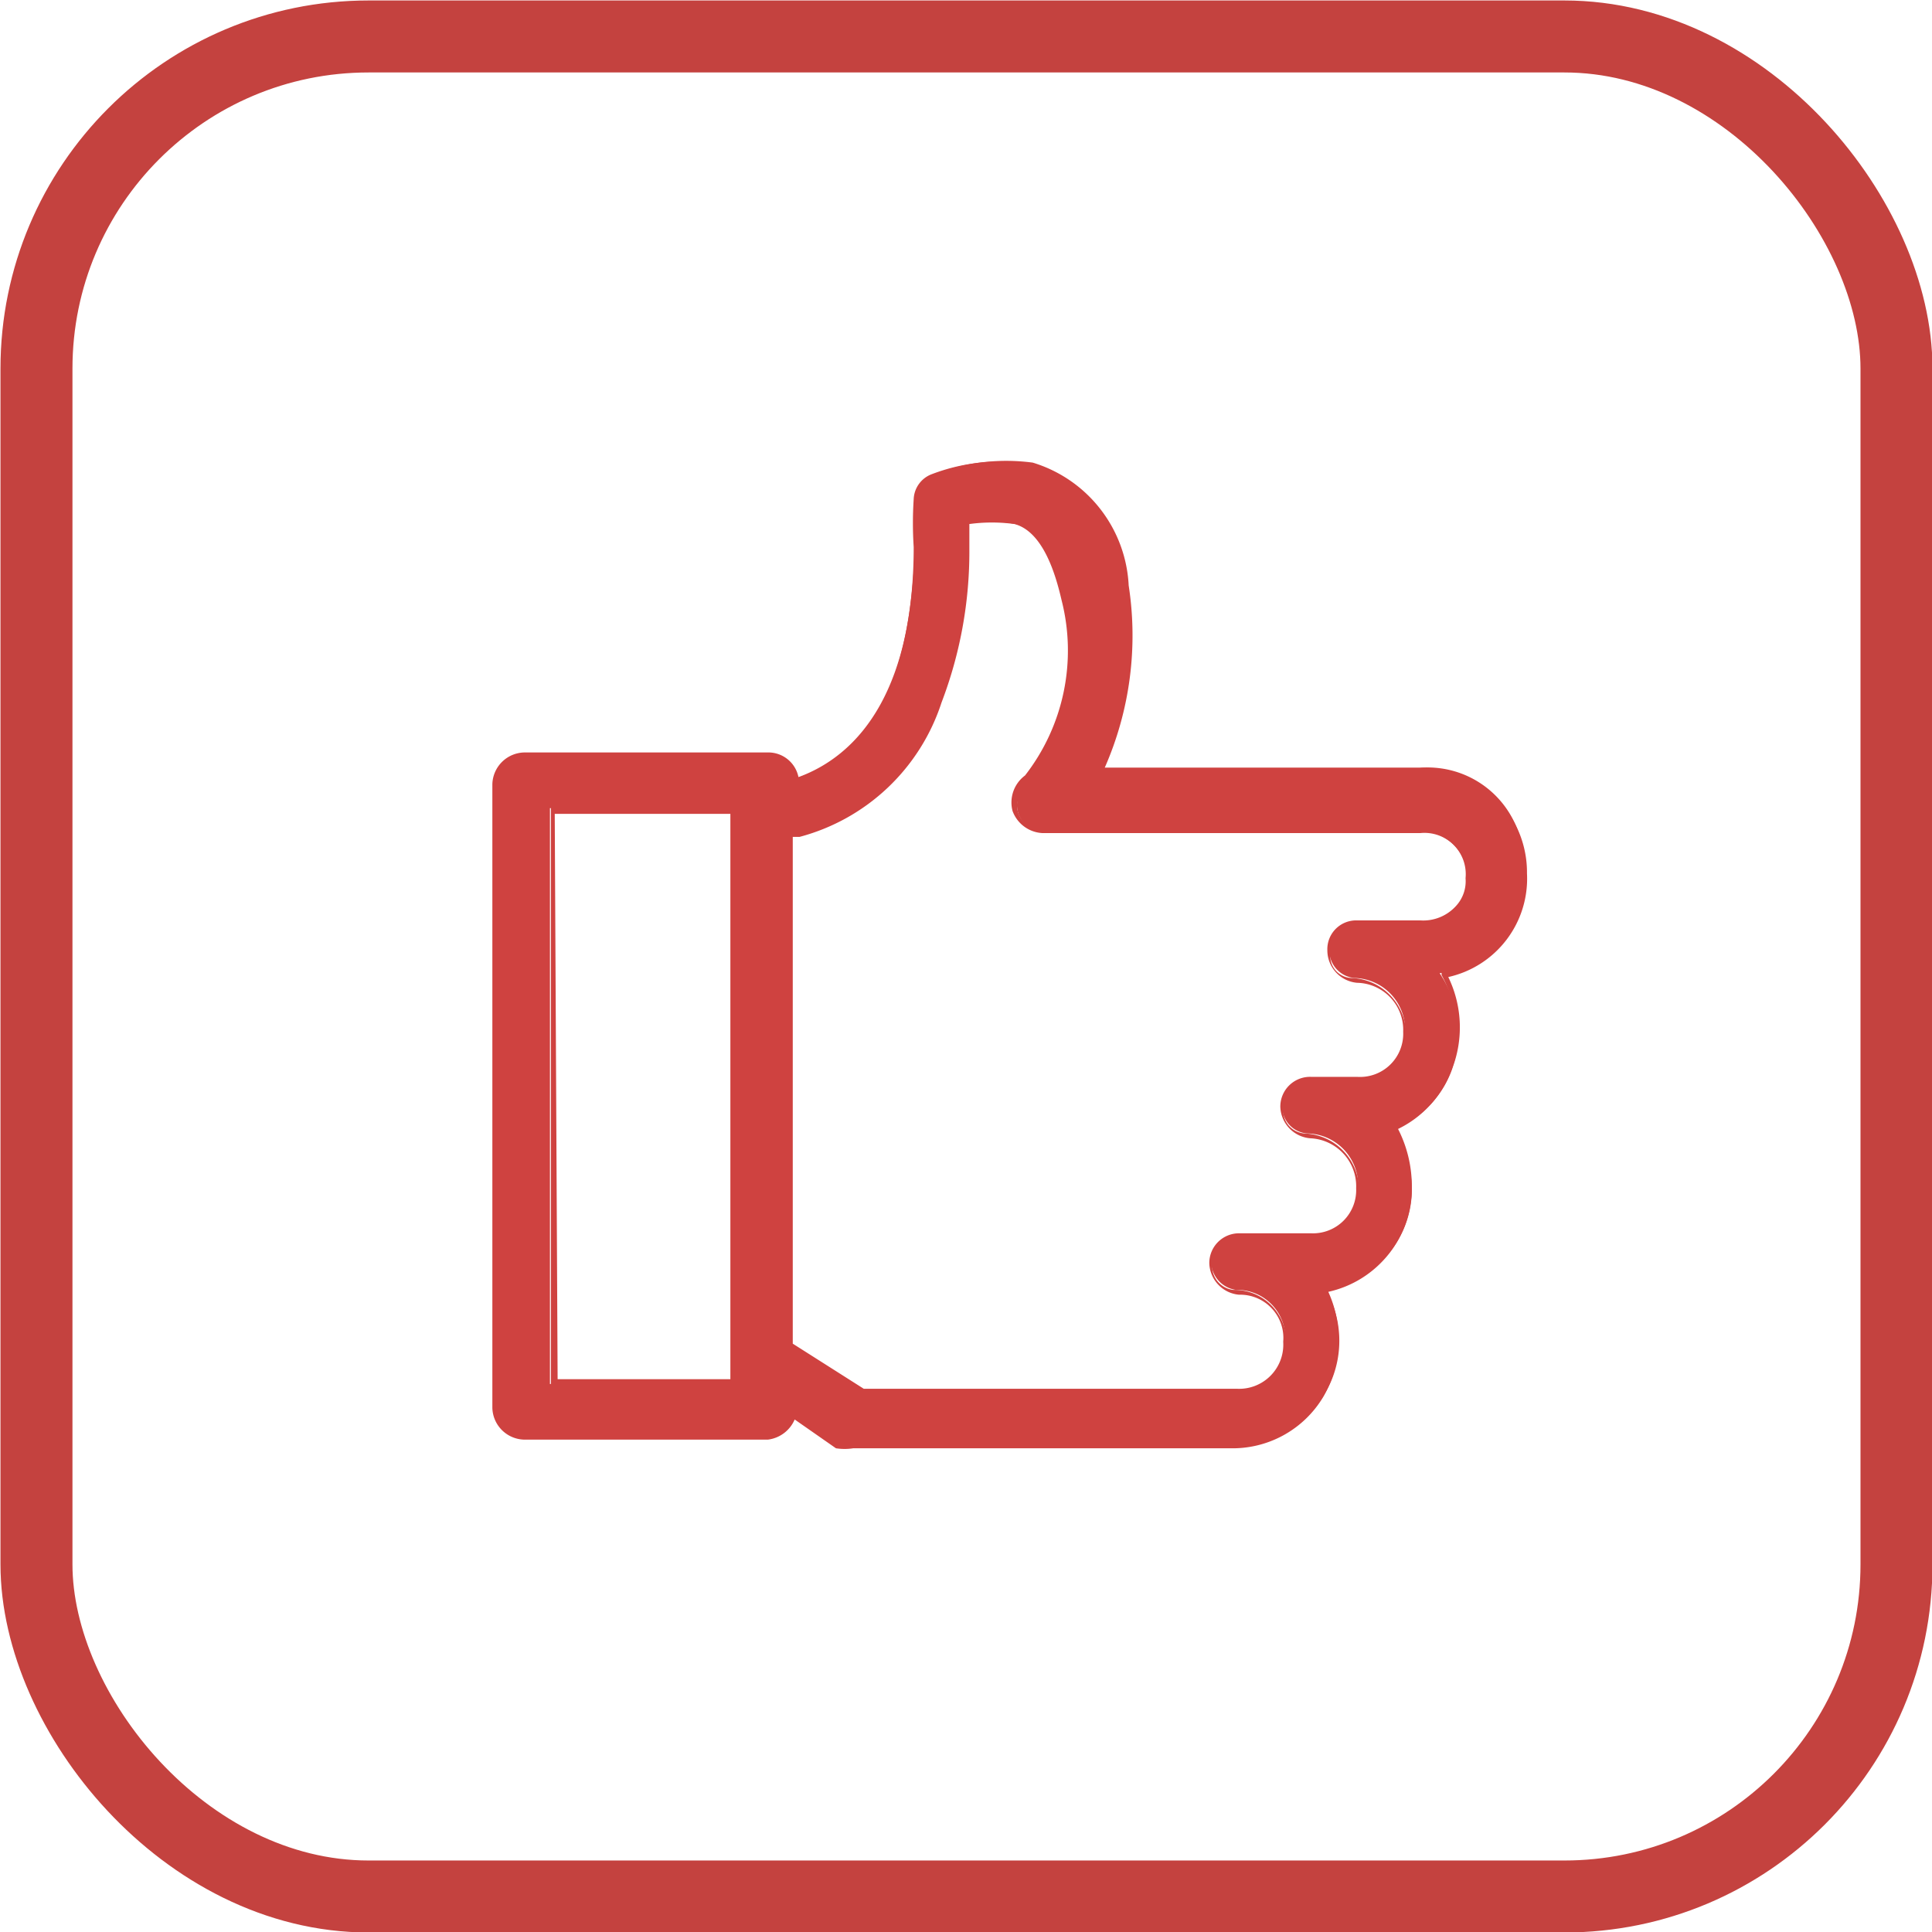 <svg xmlns="http://www.w3.org/2000/svg" viewBox="0 0 20.13 20.13"><defs><style>.cls-1{fill:none;stroke:#c4423f;stroke-miterlimit:10;stroke-width:0.75px;}.cls-2{fill:#cf4240;}</style></defs><g id="图层_2" data-name="图层 2"><g id="图层_1-2" data-name="图层 1"><rect class="cls-1" x="0.38" y="0.38" width="19.38" height="19.38" rx="3.46"/><g id="_1089_Hand_like_vote_love" data-name="1089, Hand, like, vote, love"><path class="cls-2" d="M15.87,9.1A1,1,0,0,0,14.79,8H11.43a3.33,3.33,0,0,0,.22-1.93c-.13-.69-.46-1.13-.94-1.24a2,2,0,0,0-1,.11.29.29,0,0,0-.19.26,3.86,3.86,0,0,0,0,.5c0,1.37-.49,2.19-1.3,2.43h0A.29.29,0,0,0,8,7.89H5.47a.29.29,0,0,0-.29.28V14.7a.29.29,0,0,0,.29.28H8a.29.29,0,0,0,.28-.28v0l.51.35a.42.42,0,0,0,.15,0h3.93a1.08,1.08,0,0,0,.94-1.62,1.05,1.05,0,0,0,.9-1,1.16,1.16,0,0,0-.18-.65A1.11,1.11,0,0,0,15,10.14,1,1,0,0,0,15.87,9.1Zm-6-3.6h0ZM7.66,14.42H5.73v-6H7.66Zm7.11-4.78h-.66a.25.25,0,0,0-.26.26.29.29,0,0,0,.26.29.54.54,0,0,1,.53.56.5.5,0,0,1-.53.52h-.48a.25.25,0,0,0-.27.26.28.28,0,0,0,.27.28.54.54,0,0,1,.52.57.5.5,0,0,1-.52.52h-.75a.26.26,0,0,0-.26.26.3.3,0,0,0,.26.28.5.5,0,0,1,.51.54.51.51,0,0,1-.53.54H9L8.21,14V8.71h.11A2.12,2.12,0,0,0,9.77,7.35a4.82,4.82,0,0,0,.28-1.59v-.3a1.48,1.48,0,0,1,.53,0c.35.08.48.6.52.82a2.14,2.14,0,0,1-.39,1.89.27.27,0,0,0,.15.49h3.91a.49.49,0,0,1,.52.53A.47.47,0,0,1,14.77,9.64Z"/><path class="cls-2" d="M12.82,15.09H8.89a.58.58,0,0,1-.18,0l-.43-.3A.35.35,0,0,1,8,15H5.47a.34.34,0,0,1-.34-.33V8.17a.34.34,0,0,1,.34-.33H8a.32.32,0,0,1,.32.26c.76-.25,1.16-1,1.21-2.36a3.94,3.94,0,0,1,0-.51.36.36,0,0,1,.23-.3,2.11,2.11,0,0,1,1-.11,1.41,1.41,0,0,1,1,1.28A3.42,3.42,0,0,1,11.51,8h3.28A1.09,1.09,0,0,1,15.91,9.1a1.05,1.05,0,0,1-.82,1.08,1.2,1.2,0,0,1,.05.93,1.05,1.05,0,0,1-.58.64,1.31,1.31,0,0,1,.15.63,1.11,1.11,0,0,1-.87,1.08,1.2,1.2,0,0,1-.05,1.09A1.1,1.1,0,0,1,12.82,15.09Zm-4.64-.53.58.4a.35.35,0,0,0,.13,0h3.93a1,1,0,0,0,.88-.49,1.08,1.08,0,0,0,0-1.06l0-.06h.07a1,1,0,0,0,.86-1,1.15,1.15,0,0,0-.17-.63l0-.05.06,0a1,1,0,0,0,.58-.6,1.11,1.11,0,0,0-.08-.91l0-.07H15a1,1,0,0,0,.82-1,1,1,0,0,0-1-1H11.35l0-.07a3.35,3.35,0,0,0,.21-1.9c-.12-.68-.44-1.09-.9-1.2A1.9,1.9,0,0,0,9.77,5a.24.24,0,0,0-.17.22,2.48,2.48,0,0,0,0,.49c0,1.4-.49,2.23-1.33,2.48l-.06,0V8.17A.24.24,0,0,0,8,7.94H5.47a.24.24,0,0,0-.24.23V14.7a.24.24,0,0,0,.24.23H8a.24.24,0,0,0,.23-.23Zm4.68,0H8.93L8.16,14V8.66h.16a2,2,0,0,0,1.4-1.33A4.55,4.55,0,0,0,10,5.76V5.42h0a1.54,1.54,0,0,1,.55,0c.34.08.49.51.56.86a2.19,2.19,0,0,1-.41,1.94.21.21,0,0,0-.09.25.23.23,0,0,0,.21.16h3.91a.53.53,0,0,1,.57.57.46.46,0,0,1-.12.35.58.58,0,0,1-.45.19h-.66a.21.21,0,0,0-.21.21.23.23,0,0,0,.22.24.59.59,0,0,1,.57.61.55.55,0,0,1-.58.57h-.48a.21.21,0,0,0-.22.21.24.24,0,0,0,.22.23.59.59,0,0,1,.57.62.55.55,0,0,1-.57.57h-.75a.21.21,0,0,0-.21.21.25.25,0,0,0,.22.23h0a.54.54,0,0,1,.55.59A.56.56,0,0,1,12.86,14.57ZM9,14.47h3.89a.46.46,0,0,0,.48-.49.45.45,0,0,0-.46-.49.34.34,0,0,1-.31-.33.31.31,0,0,1,.31-.31h.75a.45.45,0,0,0,.47-.47.5.5,0,0,0-.48-.52.34.34,0,0,1-.31-.33.31.31,0,0,1,.32-.31h.48a.45.45,0,0,0,.48-.47.49.49,0,0,0-.48-.51.34.34,0,0,1-.31-.34.3.3,0,0,1,.31-.31h.66a.46.46,0,0,0,.37-.15.38.38,0,0,0,.1-.29.43.43,0,0,0-.47-.47H10.86a.35.35,0,0,1-.31-.23.35.35,0,0,1,.13-.37,2.12,2.12,0,0,0,.38-1.83c-.06-.26-.19-.71-.49-.79a1.75,1.75,0,0,0-.47,0v.26a4.4,4.4,0,0,1-.29,1.6,2.13,2.13,0,0,1-1.48,1.4H8.26V14Zm-1.26,0h-2V8.38h2Zm-1.93-.1H7.61V8.48H5.78Zm4.1-8.82h0v-.1h0Z"/></g></g></g></svg>